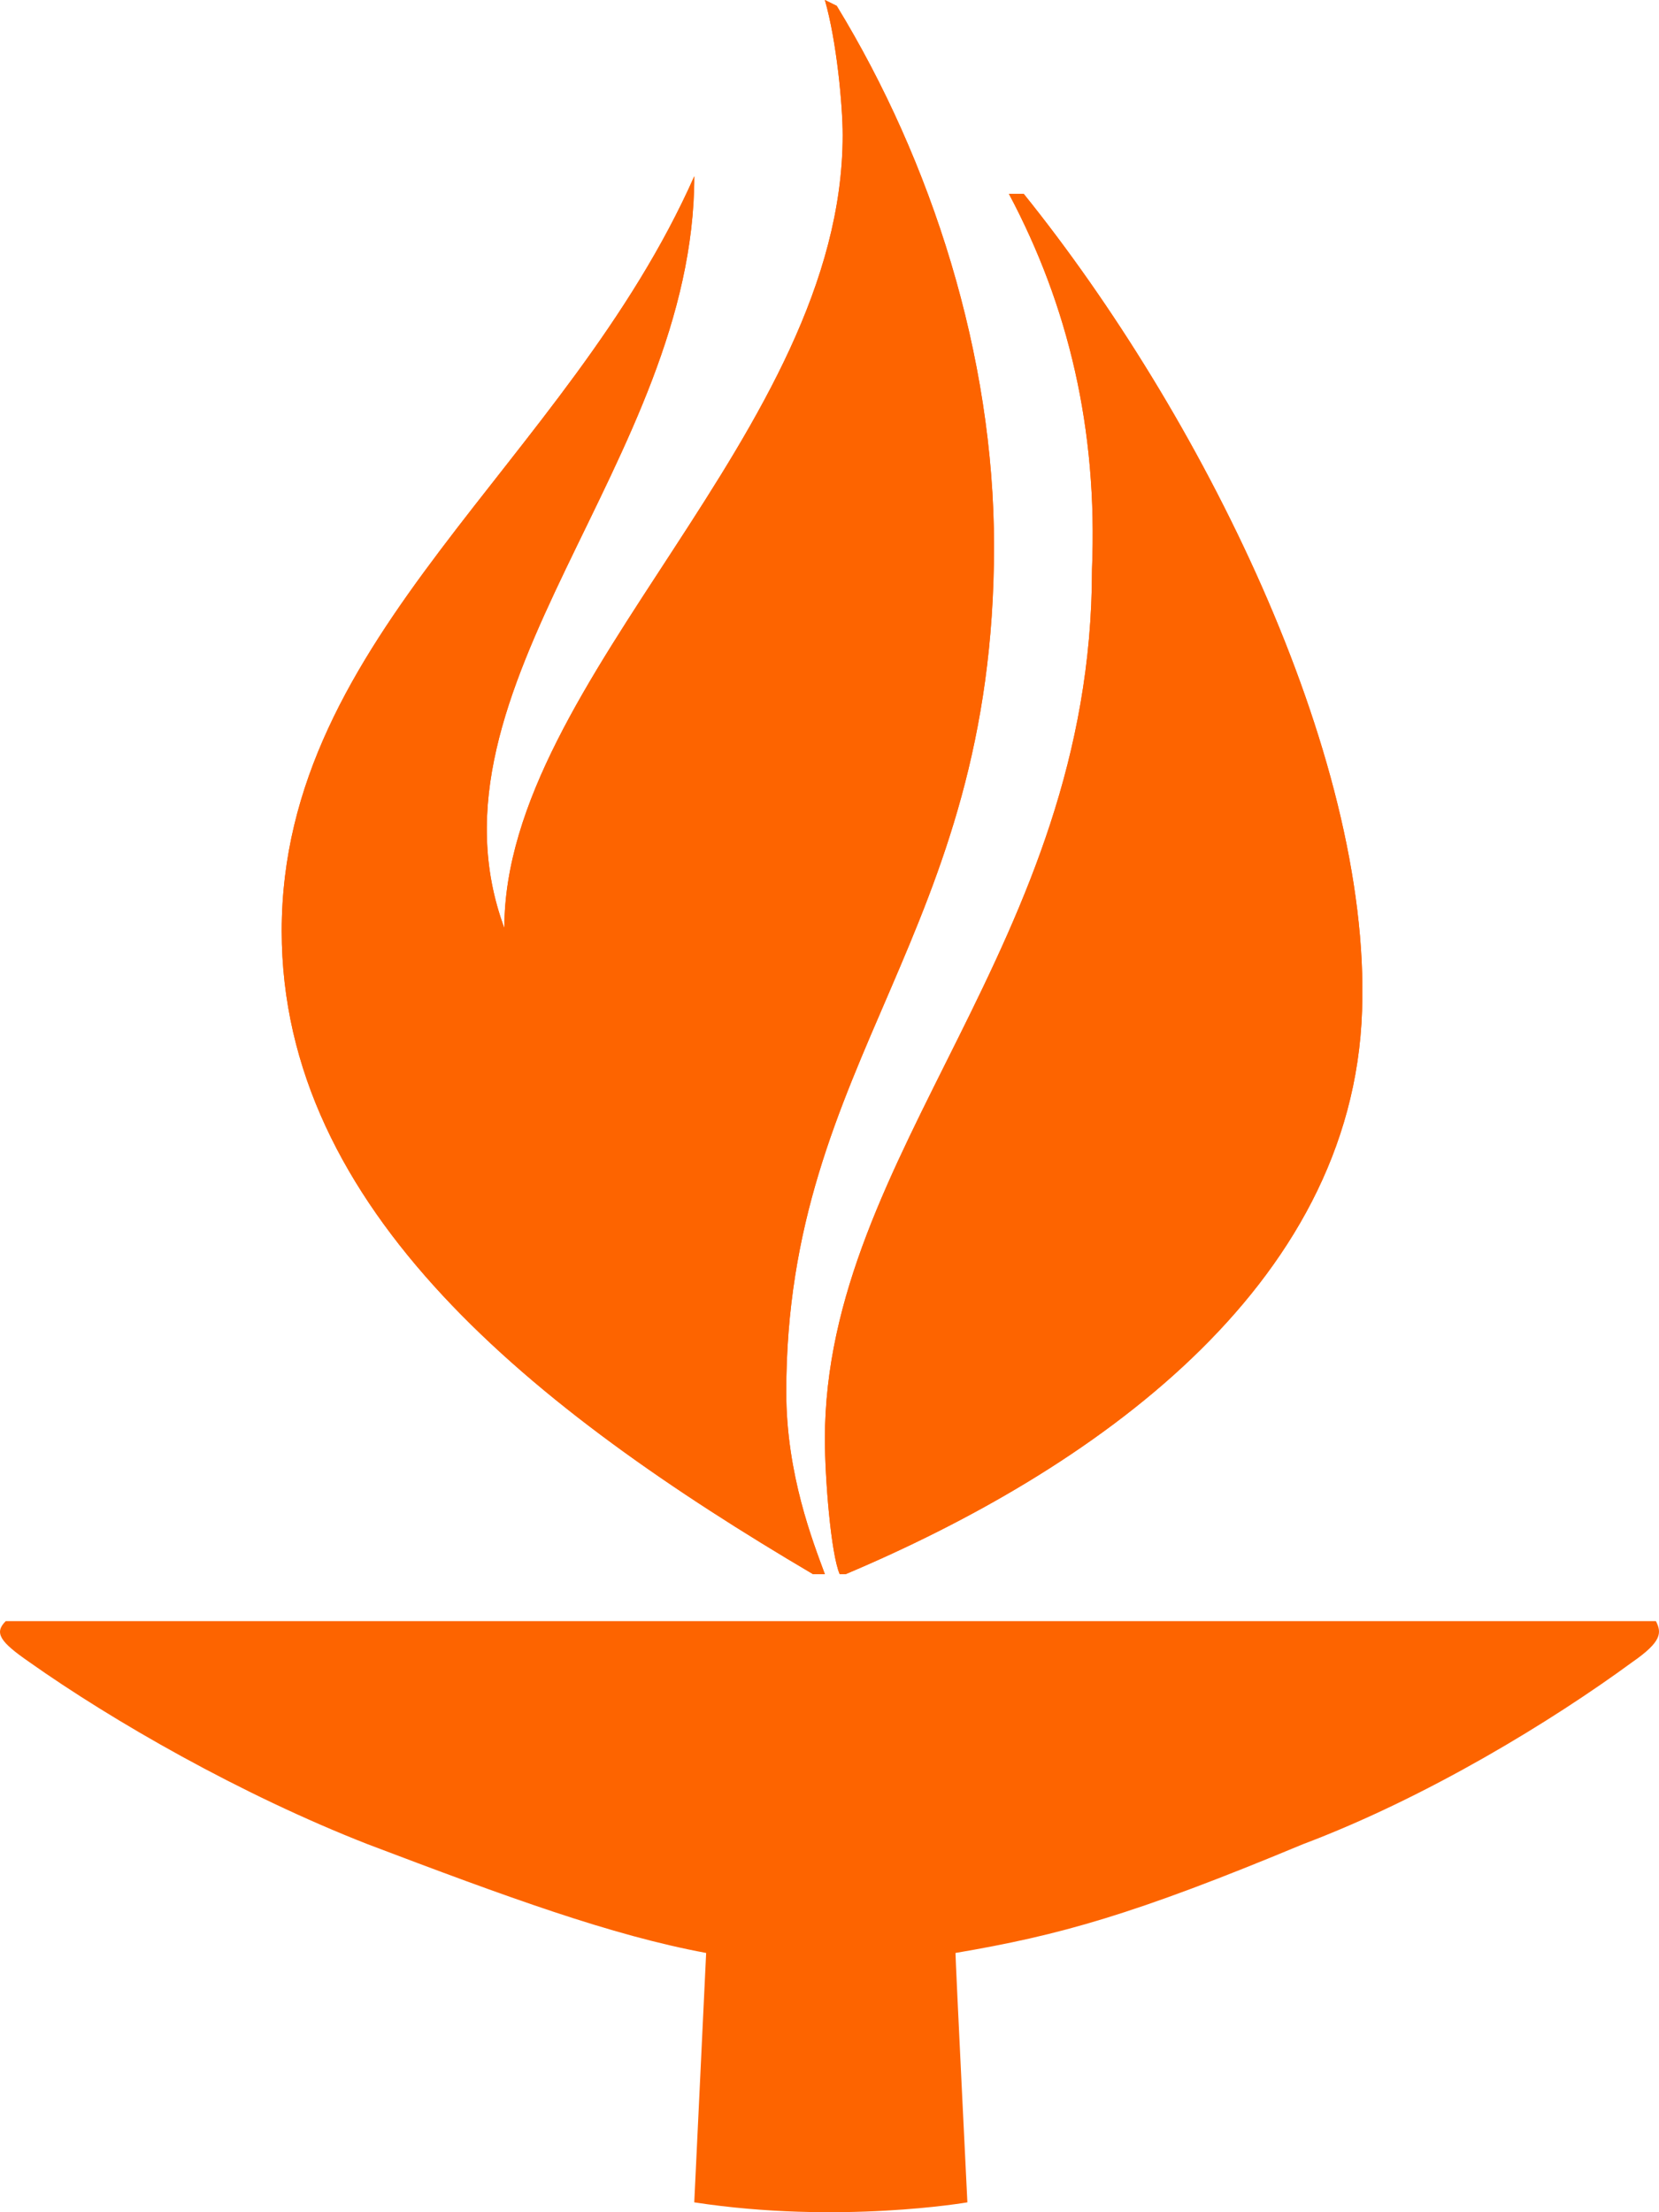 <svg width="54" height="72" viewBox="0 0 54 72" fill="none" xmlns="http://www.w3.org/2000/svg">
    <g clip-path="url(#aj8nle34na)" fill="#FD6400">
        <path d="M33.321 6.308c5.7 7.074 11.304 18.161 11.014 26.573-.29 9.08-8.888 15.006-16.81 18.352h-.193c-.29-.668-.482-3.154-.482-4.395 0-9.368 8.694-16.06 8.694-28.294.193-4.588-.772-8.603-2.704-12.236h.483-.002zm-10.723-.573c0 9.272-9.08 16.632-6.183 24.47 0-8.124 11.013-16.153 11.013-25.808 0-.956-.193-3.06-.58-4.397l.386.19c3.092 5.067 5.12 11.376 5.12 17.588 0 12.713-6.762 16.631-6.762 27.529 0 2.676.87 4.874 1.256 5.926h-.386C17.382 45.882 9.169 39.382 9.169 30.3c0-9.655 9.274-15.197 13.43-24.565z"/>
        <path d="M26.463 51.233h.387c-.387-1.05-1.257-3.25-1.257-5.926 0-10.897 6.763-14.816 6.763-27.529 0-6.214-2.029-12.522-5.12-17.587L26.85 0c.385 1.338.58 3.44.58 4.397 0 9.653-11.013 17.684-11.013 25.808-2.898-7.838 6.183-15.197 6.183-24.47C18.445 15.103 9.17 20.647 9.17 30.3c0 9.08 8.213 15.58 17.293 20.933z"/>
        <path d="M35.544 18.544c0 12.235-8.694 18.925-8.694 28.294 0 1.242.193 3.728.482 4.396h.193c7.922-3.346 16.52-9.272 16.81-18.353.29-8.412-5.313-19.5-11.014-26.572h-.482c1.931 3.633 2.898 7.647 2.704 12.235h.001zM31.488 71.679s-.386-7.824-.387-8.117c3.382-.574 5.796-1.242 11.303-3.537 4.058-1.53 8.114-4.014 10.723-5.926.965-.67.965-.954.773-1.337H.187c-.386.383-.192.67.773 1.337 2.705 1.912 6.86 4.302 11.013 5.926 4.54 1.722 7.921 2.963 11.012 3.537l-.387 8.117c4.717.722 8.889 0 8.889 0h.001z"/>
    </g>
    <defs>
        <clipPath id="aj8nle34na">
            <path fill="#fff" d="M0 0h54v72H0z"/>
        </clipPath>
    </defs>
</svg>
